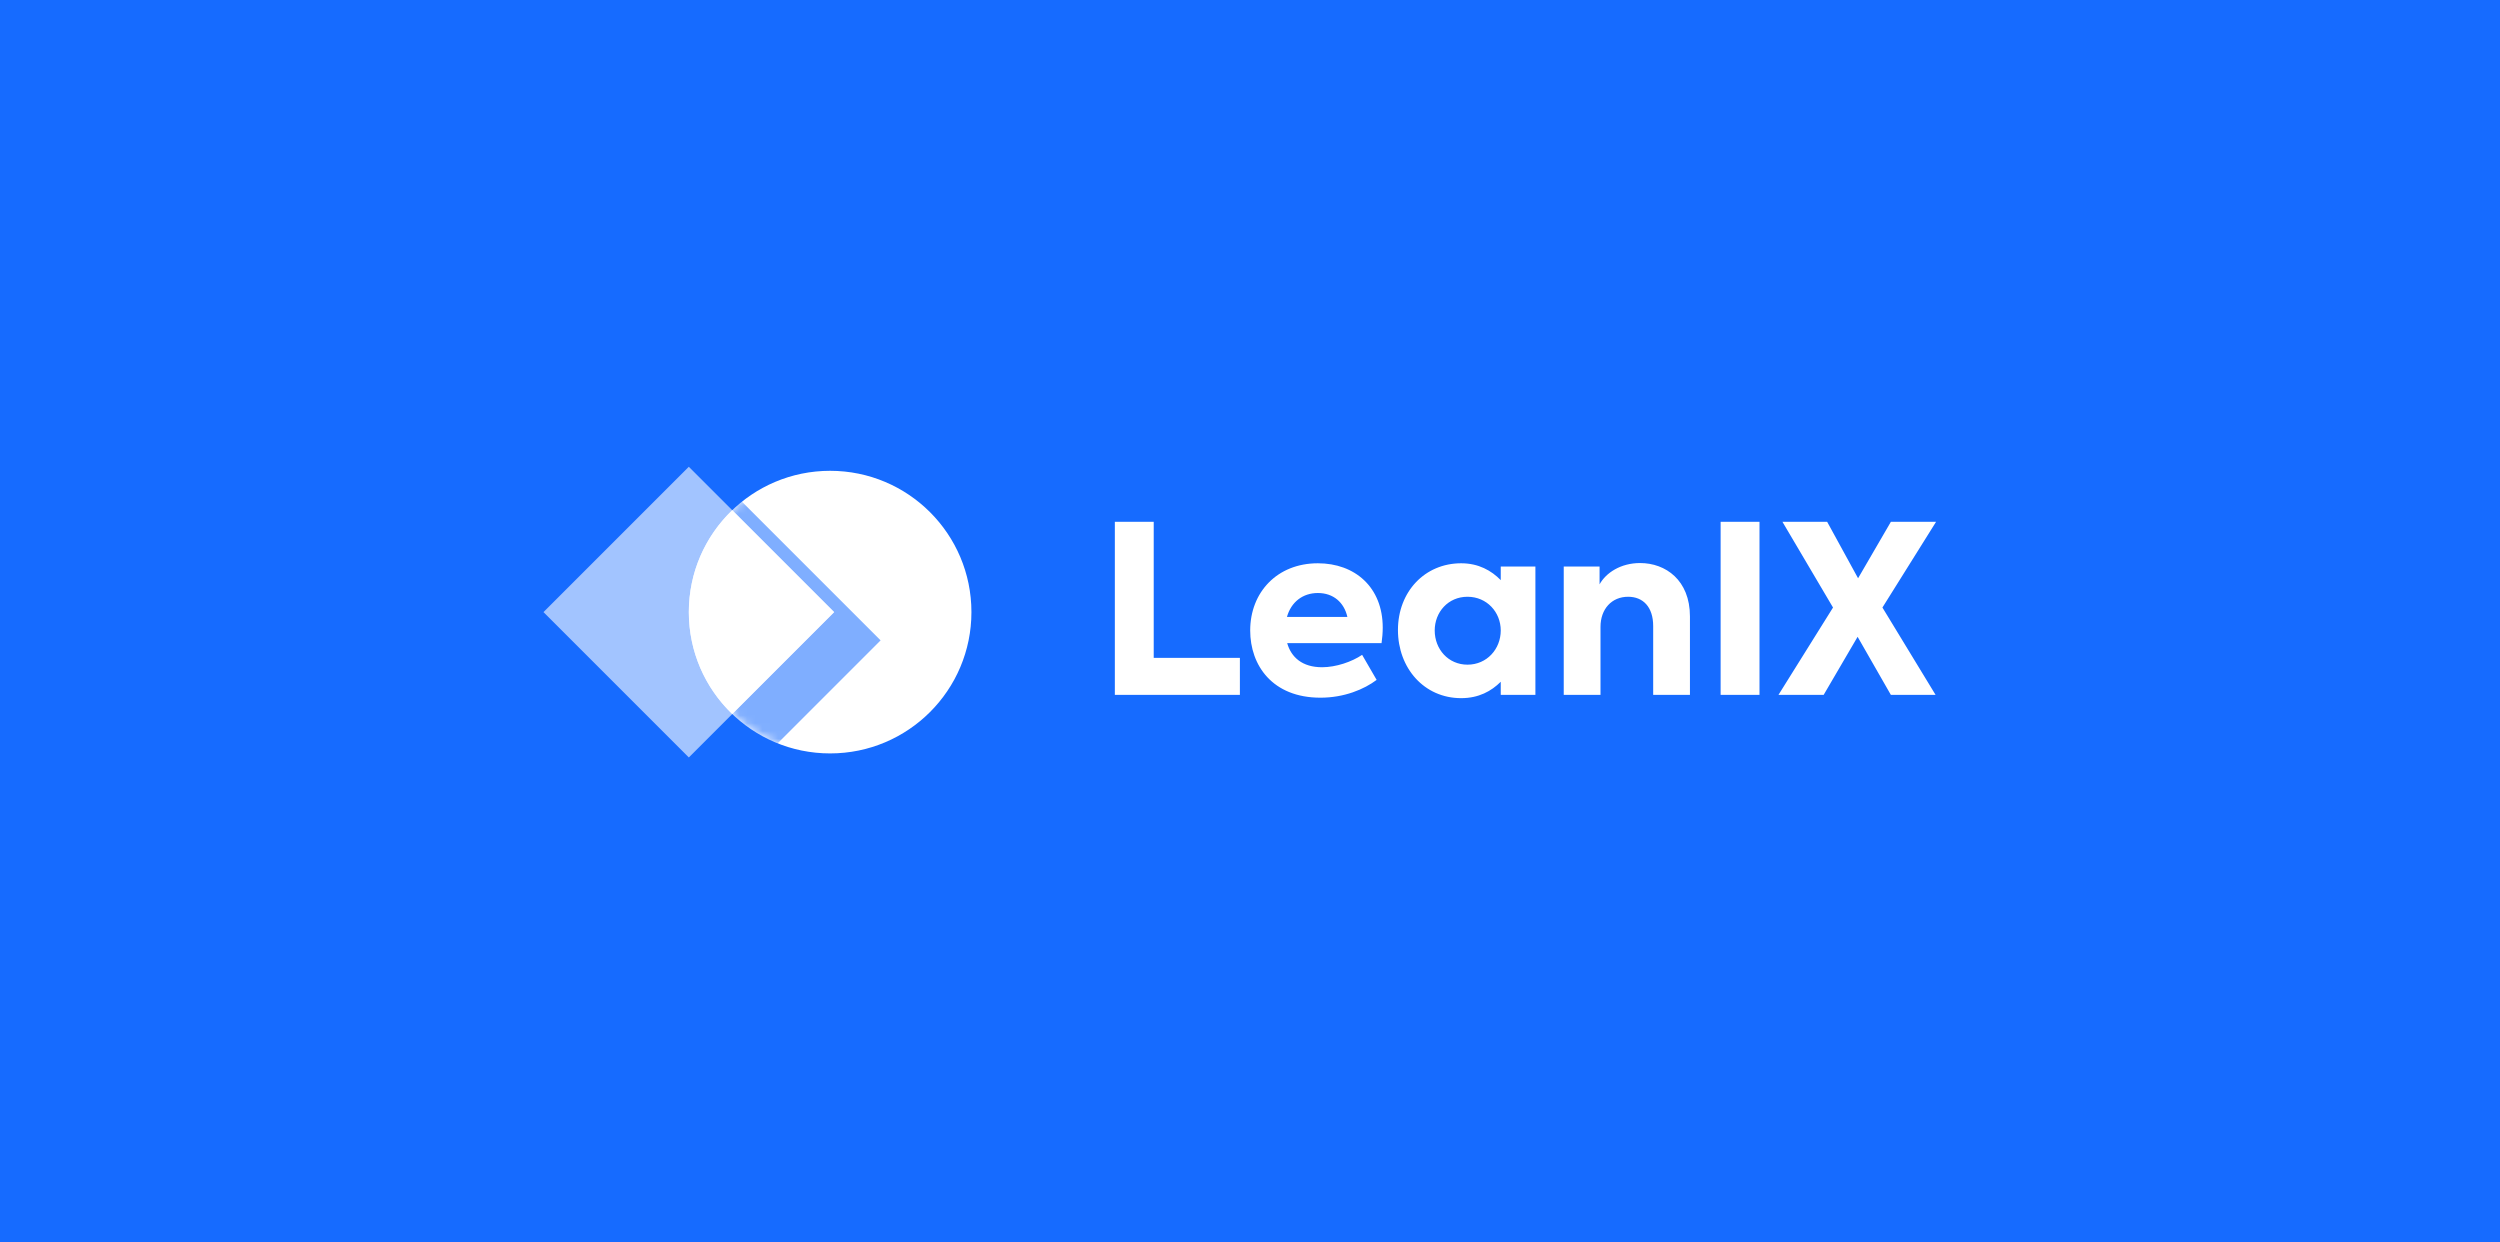 <?xml version="1.0" encoding="UTF-8"?>
<svg width="322px" height="160px" viewBox="0 0 322 160" version="1.1" xmlns="http://www.w3.org/2000/svg" xmlns:xlink="http://www.w3.org/1999/xlink">
    <!-- Generator: Sketch 54 (76480) - https://sketchapp.com -->
    <title>Logo_haptic_white_preview@1,5x</title>
    <desc>Created with Sketch.</desc>
    <defs>
        <circle id="path-1" cx="18.2" cy="18.2" r="18.2"></circle>
        <filter x="-31.3%" y="-31.3%" width="162.5%" height="162.5%" filterUnits="objectBoundingBox" id="filter-3">
            <feGaussianBlur stdDeviation="3.9" in="SourceGraphic"></feGaussianBlur>
        </filter>
    </defs>
    <g id="Page-1" stroke="none" stroke-width="1" fill="none" fill-rule="evenodd">
        <g id="Media-Kit---XL" transform="translate(-1149, -1236)">
            <rect id="Rectangle-Copy-2" fill="#166BFF" x="1149" y="1236" width="322" height="160"></rect>
            <g id="Elemente/Logo/LeanIX-Logo-Weiss" transform="translate(1219, 1293)">
                <path d="M73.592,32.5 L73.592,10.212 L78.599,10.212 L78.599,27.735 L89.698,27.735 L89.698,32.5 L73.592,32.5 Z M108.096,23.844 C108.096,24.508 108.035,25.171 107.945,25.835 L95.79,25.835 C96.303,27.644 97.72,28.941 100.284,28.941 C102.064,28.941 104.114,28.247 105.441,27.343 L107.311,30.57 C105.713,31.776 103.149,32.862 100.073,32.862 C93.89,32.862 91.025,28.7 91.025,24.206 C91.025,19.29 94.493,15.55 99.741,15.55 C104.476,15.55 108.096,18.596 108.096,23.844 Z M99.741,19.38 C97.811,19.38 96.303,20.526 95.76,22.457 L103.541,22.457 C103.119,20.587 101.732,19.38 99.741,19.38 Z M123.296,15.972 L127.76,15.972 L127.76,32.5 L123.296,32.5 L123.296,30.811 C122.09,32.017 120.461,32.922 118.199,32.922 C113.434,32.922 110.056,29.062 110.056,24.146 C110.056,19.199 113.524,15.55 118.199,15.55 C120.431,15.55 122.09,16.485 123.296,17.722 L123.296,15.972 Z M119.013,28.609 C121.517,28.609 123.296,26.589 123.296,24.206 C123.296,21.854 121.517,19.863 119.013,19.863 C116.51,19.863 114.791,21.854 114.791,24.206 C114.791,26.619 116.54,28.609 119.013,28.609 Z M131.409,32.5 L131.409,15.972 L136.024,15.972 L136.024,18.264 C136.838,16.787 138.738,15.52 141.241,15.52 C144.529,15.52 147.665,17.722 147.665,22.396 L147.665,32.5 L142.93,32.5 L142.93,23.633 C142.93,21.19 141.633,19.863 139.703,19.863 C137.592,19.863 136.144,21.431 136.144,23.754 L136.144,32.5 L131.409,32.5 Z M151.616,10.212 L156.623,10.212 L156.623,32.5 L151.616,32.5 L151.616,10.212 Z M159.066,32.5 L166.093,21.25 L159.579,10.212 L165.339,10.212 L169.32,17.48 L173.543,10.212 L179.364,10.212 L172.457,21.25 L179.303,32.5 L173.543,32.5 L169.26,25.02 L164.887,32.5 L159.066,32.5 Z" id="LeanIX" fill="#FFFFFF" fill-rule="nonzero"></path>
                <g id="Rectangle-Copy-5" stroke-width="1" fill-rule="evenodd" transform="translate(18.72, 3.64)">
                    <mask id="mask-2" fill="white">
                        <use xlink:href="#path-1"></use>
                    </mask>
                    <use id="Mask" fill="#FFFFFF" opacity="0.6" xlink:href="#path-1"></use>
                    <polygon id="Rectangle-Copy-2" fill-opacity="0.55" fill="#166BFF" filter="url(#filter-3)" mask="url(#mask-2)" points="-12.74 21.84 5.98 3.12 24.7 21.84 5.98 40.56"></polygon>
                </g>
                <polygon id="Rectangle-Copy-6" fill="#FFFFFF" fill-rule="evenodd" opacity="0.6" points="0 21.84 18.72 3.12 37.44 21.84 18.72 40.56"></polygon>
                <path d="M24.313,34.967 C20.866,31.655 18.72,26.998 18.72,21.84 C18.72,16.682 20.866,12.025 24.313,8.713 L37.44,21.84 L24.313,34.967 Z" id="Combined-Shape" fill="#FFFFFF" fill-rule="evenodd"></path>
            </g>
        </g>
    </g>
</svg>